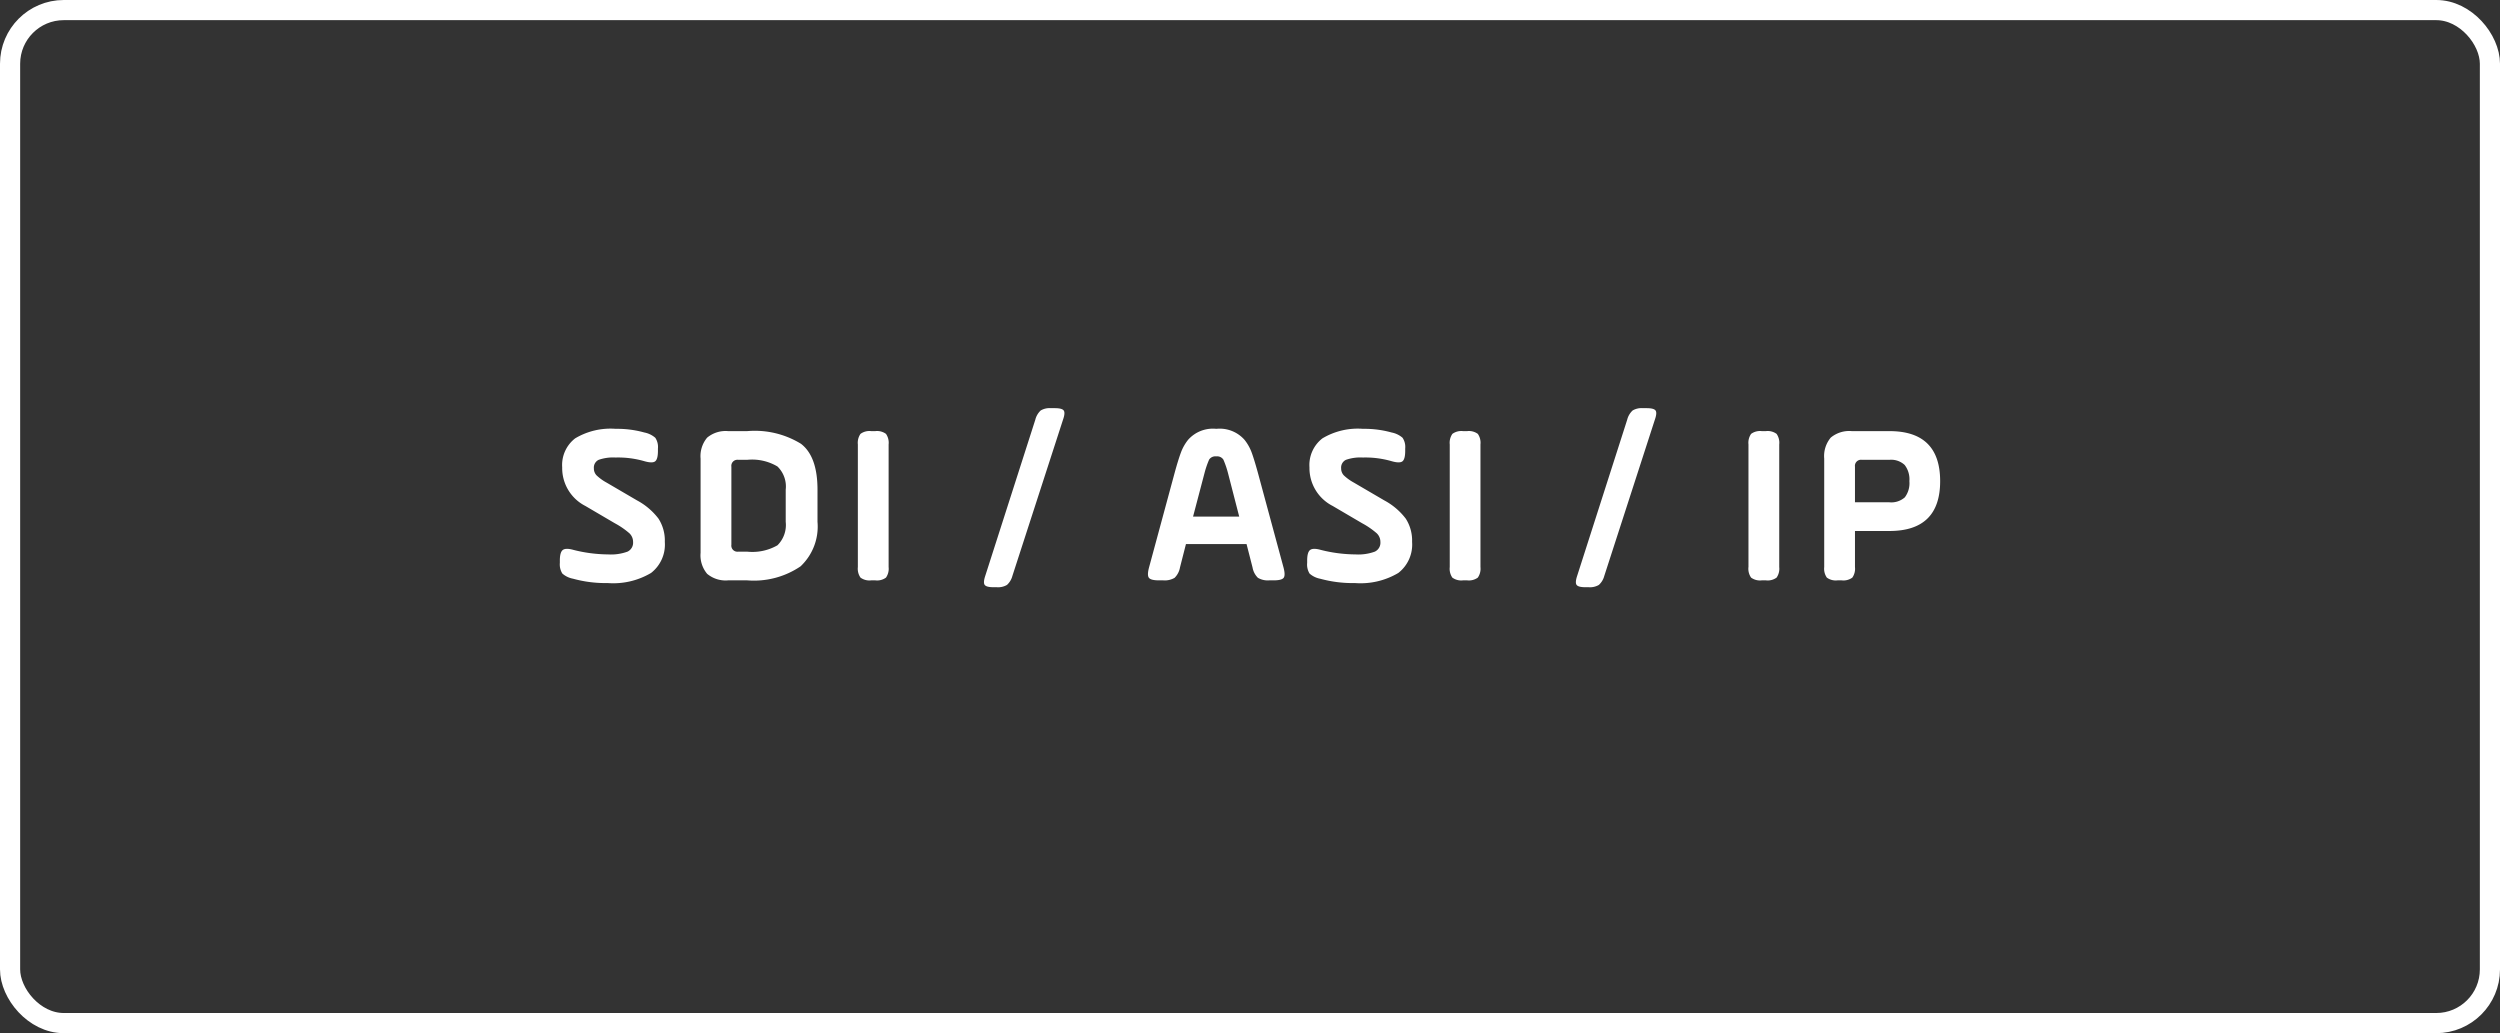 <svg xmlns="http://www.w3.org/2000/svg" width="196" height="81" viewBox="0 0 196 81">
  <rect x="0" y="0" width="196" height="81" fill="#333333" stroke="none"/>
  <g id="Group_39525" data-name="Group 39525" transform="translate(-7610 5660.5)">
    <g id="Group_39520" data-name="Group 39520" transform="translate(7610.416 -5660.5)">
      <g id="Rectangle_25" data-name="Rectangle 25" transform="translate(-0.416)" fill="none" stroke="#fff" stroke-width="1.58">
        <rect width="196" height="81" rx="5" stroke="none"/>
        <rect x="0.79" y="0.79" width="194.42" height="79.42" rx="4.21" fill="none"/>
      </g>
    </g>
    <path id="Path_39224" data-name="Path 39224" d="M-54.108-1.368v-.18q0-.648.225-.828t.819-.018a11.29,11.29,0,0,0,2.736.36,3.777,3.777,0,0,0,1.521-.216.771.771,0,0,0,.441-.756.934.934,0,0,0-.288-.684,6.308,6.308,0,0,0-1.152-.792l-2.3-1.35a3.33,3.33,0,0,1-1.818-3.024,2.64,2.64,0,0,1,1.017-2.277,5.4,5.4,0,0,1,3.177-.747,7.941,7.941,0,0,1,2.25.288,1.834,1.834,0,0,1,.855.414,1.3,1.3,0,0,1,.207.846v.18q0,.648-.216.819t-.846-.009a7.379,7.379,0,0,0-2.25-.288,3.424,3.424,0,0,0-1.332.18.67.67,0,0,0-.378.666.781.781,0,0,0,.207.549,3.719,3.719,0,0,0,.783.567l2.394,1.4a5.188,5.188,0,0,1,1.683,1.431,3.181,3.181,0,0,1,.495,1.827,2.814,2.814,0,0,1-1.08,2.43,5.8,5.8,0,0,1-3.4.792,9.6,9.6,0,0,1-2.718-.342,1.75,1.75,0,0,1-.837-.405A1.35,1.35,0,0,1-54.108-1.368Zm11.034-.792V-9.54a2.257,2.257,0,0,1,.513-1.647,2.257,2.257,0,0,1,1.647-.513h1.494a6.92,6.92,0,0,1,4.212.99q1.3.99,1.3,3.6v2.52A4.285,4.285,0,0,1-35.235-1.1,6.506,6.506,0,0,1-39.42,0h-1.494a2.257,2.257,0,0,1-1.647-.513A2.257,2.257,0,0,1-43.074-2.16Zm2.952-.09h.7a3.951,3.951,0,0,0,2.376-.5A2.24,2.24,0,0,0-36.4-4.59V-7.11a2.183,2.183,0,0,0-.648-1.818A3.891,3.891,0,0,0-39.42-9.45h-.7a.477.477,0,0,0-.54.54v6.12A.477.477,0,0,0-40.122-2.25Zm9.378,1.206v-9.612a1.22,1.22,0,0,1,.207-.828A1.179,1.179,0,0,1-29.7-11.7h.324a1.179,1.179,0,0,1,.837.216,1.22,1.22,0,0,1,.207.828v9.612a1.22,1.22,0,0,1-.207.828A1.179,1.179,0,0,1-29.376,0H-29.7a1.179,1.179,0,0,1-.837-.216A1.22,1.22,0,0,1-30.744-1.044ZM-15.606-13.5h.306q.558,0,.693.18t-.045.7L-18.63-.342a1.451,1.451,0,0,1-.423.7,1.373,1.373,0,0,1-.8.18h-.252q-.558,0-.693-.18t.045-.72L-16.83-12.6a1.463,1.463,0,0,1,.423-.72A1.373,1.373,0,0,1-15.606-13.5ZM.612-8.46,2.628-1.008q.162.612.009.81T1.854,0H1.512A1.514,1.514,0,0,1,.621-.2,1.485,1.485,0,0,1,.2-1.008L-.27-2.844H-5.022L-5.49-1.008a1.485,1.485,0,0,1-.423.81A1.514,1.514,0,0,1-6.8,0h-.342q-.63,0-.783-.2t.009-.81L-5.9-8.46q.288-1.044.486-1.566a3.579,3.579,0,0,1,.558-.99,2.594,2.594,0,0,1,2.214-.864,2.594,2.594,0,0,1,2.214.864,3.579,3.579,0,0,1,.558.99Q.324-9.5.612-8.46Zm-4.194.108L-4.464-5H-.846L-1.71-8.352a7.249,7.249,0,0,0-.378-1.116.586.586,0,0,0-.558-.252.586.586,0,0,0-.558.252A7.249,7.249,0,0,0-3.582-8.352ZM4.482-1.368v-.18q0-.648.225-.828t.819-.018a11.29,11.29,0,0,0,2.736.36A3.777,3.777,0,0,0,9.783-2.25a.771.771,0,0,0,.441-.756.934.934,0,0,0-.288-.684,6.308,6.308,0,0,0-1.152-.792l-2.3-1.35A3.33,3.33,0,0,1,4.662-8.856a2.64,2.64,0,0,1,1.017-2.277,5.4,5.4,0,0,1,3.177-.747,7.941,7.941,0,0,1,2.25.288,1.834,1.834,0,0,1,.855.414,1.3,1.3,0,0,1,.207.846v.18q0,.648-.216.819t-.846-.009a7.379,7.379,0,0,0-2.25-.288,3.424,3.424,0,0,0-1.332.18.67.67,0,0,0-.378.666.781.781,0,0,0,.207.549,3.719,3.719,0,0,0,.783.567l2.394,1.4a5.188,5.188,0,0,1,1.683,1.431,3.181,3.181,0,0,1,.495,1.827,2.814,2.814,0,0,1-1.08,2.43,5.8,5.8,0,0,1-3.4.792A9.6,9.6,0,0,1,5.508-.126a1.75,1.75,0,0,1-.837-.405A1.35,1.35,0,0,1,4.482-1.368Zm11.178.324v-9.612a1.22,1.22,0,0,1,.207-.828A1.179,1.179,0,0,1,16.7-11.7h.324a1.179,1.179,0,0,1,.837.216,1.22,1.22,0,0,1,.207.828v9.612a1.22,1.22,0,0,1-.207.828A1.179,1.179,0,0,1,17.028,0H16.7a1.179,1.179,0,0,1-.837-.216A1.22,1.22,0,0,1,15.66-1.044ZM30.8-13.5H31.1q.558,0,.693.18t-.045.7L27.774-.342a1.451,1.451,0,0,1-.423.7,1.373,1.373,0,0,1-.8.18H26.3q-.558,0-.693-.18t.045-.72L29.574-12.6A1.463,1.463,0,0,1,30-13.32,1.373,1.373,0,0,1,30.8-13.5Zm8.28,12.456v-9.612a1.22,1.22,0,0,1,.207-.828,1.179,1.179,0,0,1,.837-.216h.324a1.179,1.179,0,0,1,.837.216,1.22,1.22,0,0,1,.207.828v9.612a1.22,1.22,0,0,1-.207.828A1.179,1.179,0,0,1,40.446,0h-.324a1.179,1.179,0,0,1-.837-.216A1.22,1.22,0,0,1,39.078-1.044Zm8.1-10.656H50.13q3.978,0,3.978,3.924,0,3.906-3.978,3.906h-2.7v2.826a1.22,1.22,0,0,1-.207.828A1.179,1.179,0,0,1,46.386,0h-.324a1.179,1.179,0,0,1-.837-.216,1.22,1.22,0,0,1-.207-.828v-8.5a2.257,2.257,0,0,1,.513-1.647A2.257,2.257,0,0,1,47.178-11.7ZM50.13-9.45H47.97a.477.477,0,0,0-.54.54v2.79h2.7a1.59,1.59,0,0,0,1.206-.387,1.833,1.833,0,0,0,.36-1.269,1.843,1.843,0,0,0-.369-1.269A1.551,1.551,0,0,0,50.13-9.45Z" transform="translate(7708 -5615)" fill="#fff"/>
  </g>
</svg>
